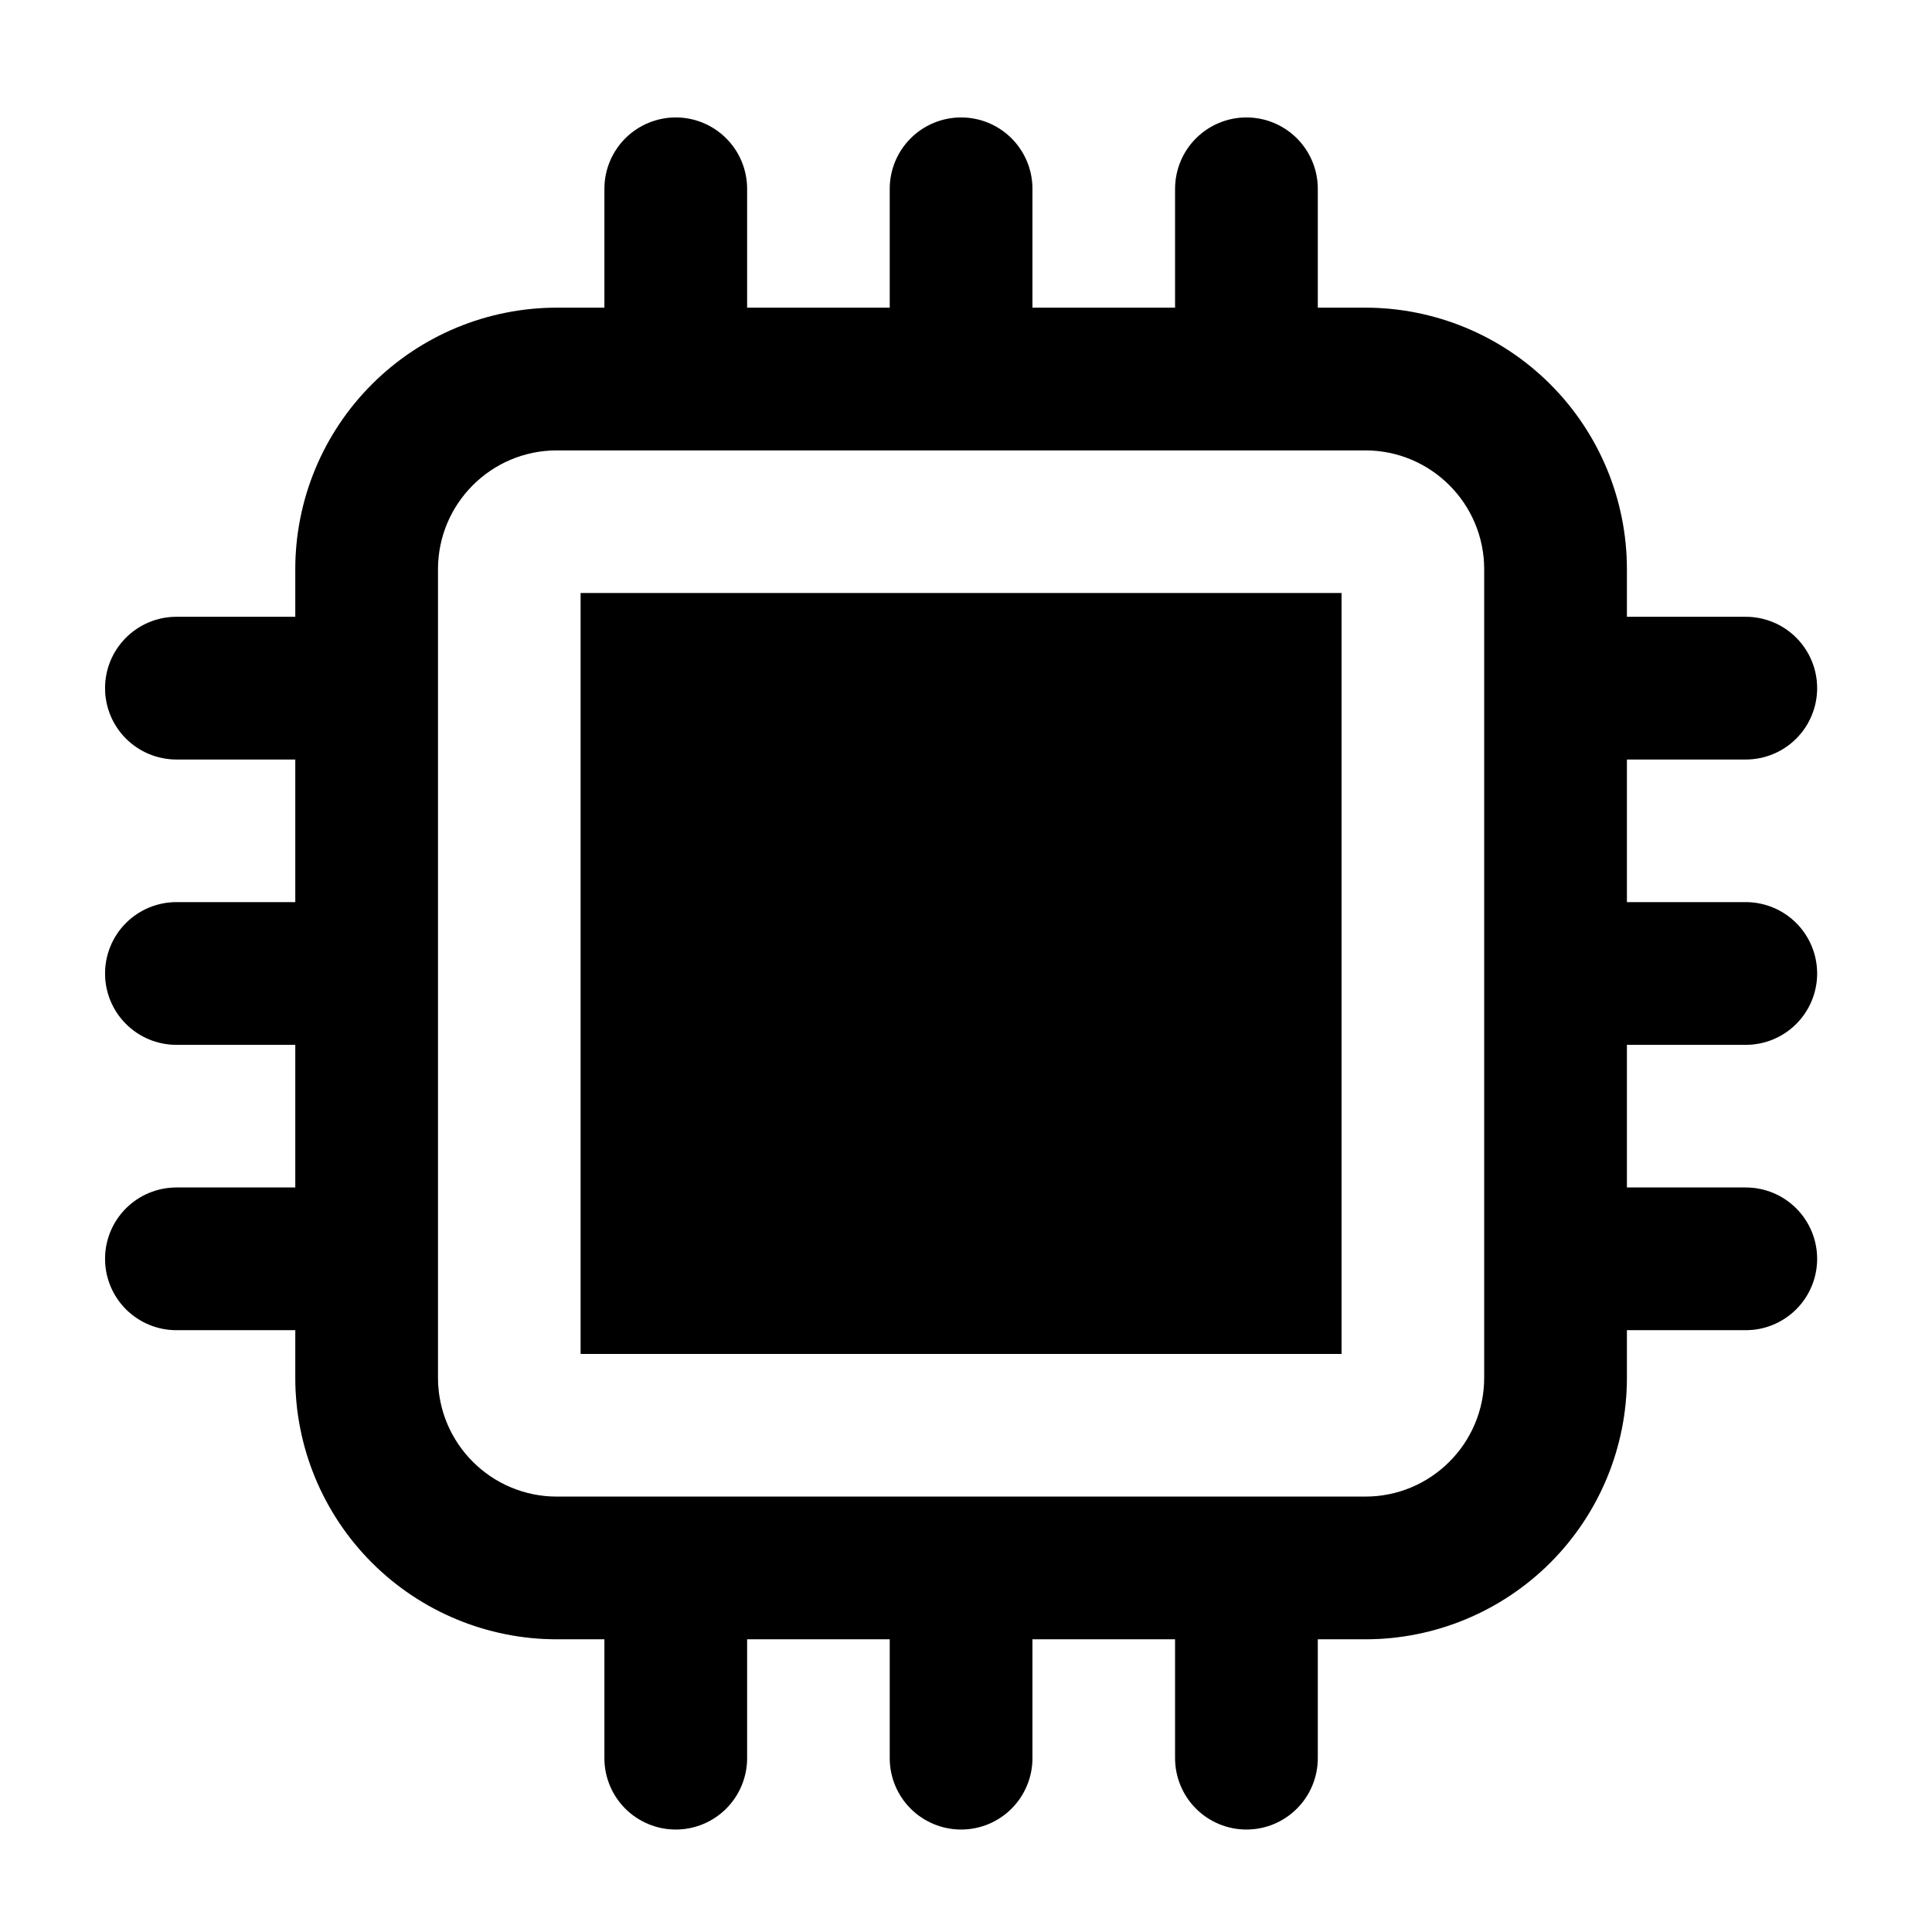 <svg xmlns="http://www.w3.org/2000/svg" width="65" height="65" viewBox="0 0 65 65" fill="none"><path d="M45.135 19.952H19.535V45.552H45.135V19.952Z" fill="black"></path><path d="M45.135 19.952H19.535V45.552H45.135V19.952Z" fill="black" fill-opacity="0.2"></path><path fill-rule="evenodd" clip-rule="evenodd" d="M29.935 10.352V6.352C29.935 5.716 30.188 5.105 30.638 4.655C31.088 4.205 31.699 3.952 32.335 3.952C32.972 3.952 33.582 4.205 34.032 4.655C34.482 5.105 34.735 5.716 34.735 6.352V10.352H39.535V6.352C39.535 5.716 39.788 5.105 40.238 4.655C40.688 4.205 41.299 3.952 41.935 3.952C42.572 3.952 43.182 4.205 43.632 4.655C44.082 5.105 44.335 5.716 44.335 6.352V10.352H45.935C48.269 10.352 50.507 11.279 52.158 12.93C53.808 14.58 54.735 16.818 54.735 19.152V20.752H58.735C59.372 20.752 59.982 21.005 60.432 21.455C60.882 21.905 61.135 22.516 61.135 23.152C61.135 23.789 60.882 24.399 60.432 24.849C59.982 25.299 59.372 25.552 58.735 25.552H54.735V30.352H58.735C59.372 30.352 59.982 30.605 60.432 31.055C60.882 31.505 61.135 32.116 61.135 32.752C61.135 33.389 60.882 33.999 60.432 34.449C59.982 34.899 59.372 35.152 58.735 35.152H54.735V39.952H58.735C59.372 39.952 59.982 40.205 60.432 40.655C60.882 41.105 61.135 41.716 61.135 42.352C61.135 42.989 60.882 43.599 60.432 44.049C59.982 44.499 59.372 44.752 58.735 44.752H54.735V46.352C54.735 48.686 53.808 50.924 52.158 52.575C50.507 54.225 48.269 55.152 45.935 55.152H44.335V59.152C44.335 59.789 44.082 60.399 43.632 60.849C43.182 61.299 42.572 61.552 41.935 61.552C41.299 61.552 40.688 61.299 40.238 60.849C39.788 60.399 39.535 59.789 39.535 59.152V55.152H34.735V59.152C34.735 59.789 34.482 60.399 34.032 60.849C33.582 61.299 32.972 61.552 32.335 61.552C31.699 61.552 31.088 61.299 30.638 60.849C30.188 60.399 29.935 59.789 29.935 59.152V55.152H25.135V59.152C25.135 59.789 24.882 60.399 24.432 60.849C23.982 61.299 23.372 61.552 22.735 61.552C22.099 61.552 21.488 61.299 21.038 60.849C20.588 60.399 20.335 59.789 20.335 59.152V55.152H18.735C16.401 55.152 14.163 54.225 12.513 52.575C10.862 50.924 9.935 48.686 9.935 46.352V44.752H5.935C5.299 44.752 4.688 44.499 4.238 44.049C3.788 43.599 3.535 42.989 3.535 42.352C3.535 41.716 3.788 41.105 4.238 40.655C4.688 40.205 5.299 39.952 5.935 39.952H9.935V35.152H5.935C5.299 35.152 4.688 34.899 4.238 34.449C3.788 33.999 3.535 33.389 3.535 32.752C3.535 32.116 3.788 31.505 4.238 31.055C4.688 30.605 5.299 30.352 5.935 30.352H9.935V25.552H5.935C5.299 25.552 4.688 25.299 4.238 24.849C3.788 24.399 3.535 23.789 3.535 23.152C3.535 22.516 3.788 21.905 4.238 21.455C4.688 21.005 5.299 20.752 5.935 20.752H9.935V19.152C9.935 16.818 10.862 14.58 12.513 12.93C14.163 11.279 16.401 10.352 18.735 10.352H20.335V6.352C20.335 5.716 20.588 5.105 21.038 4.655C21.488 4.205 22.099 3.952 22.735 3.952C23.372 3.952 23.982 4.205 24.432 4.655C24.882 5.105 25.135 5.716 25.135 6.352V10.352H29.935ZM14.735 19.152C14.735 16.944 16.527 15.152 18.735 15.152H45.935C48.143 15.152 49.935 16.944 49.935 19.152V46.352C49.935 48.56 48.143 50.352 45.935 50.352H18.735C16.527 50.352 14.735 48.56 14.735 46.352V19.152Z" fill="black"></path><path fill-rule="evenodd" clip-rule="evenodd" d="M29.935 10.352V6.352C29.935 5.716 30.188 5.105 30.638 4.655C31.088 4.205 31.699 3.952 32.335 3.952C32.972 3.952 33.582 4.205 34.032 4.655C34.482 5.105 34.735 5.716 34.735 6.352V10.352H39.535V6.352C39.535 5.716 39.788 5.105 40.238 4.655C40.688 4.205 41.299 3.952 41.935 3.952C42.572 3.952 43.182 4.205 43.632 4.655C44.082 5.105 44.335 5.716 44.335 6.352V10.352H45.935C48.269 10.352 50.507 11.279 52.158 12.93C53.808 14.58 54.735 16.818 54.735 19.152V20.752H58.735C59.372 20.752 59.982 21.005 60.432 21.455C60.882 21.905 61.135 22.516 61.135 23.152C61.135 23.789 60.882 24.399 60.432 24.849C59.982 25.299 59.372 25.552 58.735 25.552H54.735V30.352H58.735C59.372 30.352 59.982 30.605 60.432 31.055C60.882 31.505 61.135 32.116 61.135 32.752C61.135 33.389 60.882 33.999 60.432 34.449C59.982 34.899 59.372 35.152 58.735 35.152H54.735V39.952H58.735C59.372 39.952 59.982 40.205 60.432 40.655C60.882 41.105 61.135 41.716 61.135 42.352C61.135 42.989 60.882 43.599 60.432 44.049C59.982 44.499 59.372 44.752 58.735 44.752H54.735V46.352C54.735 48.686 53.808 50.924 52.158 52.575C50.507 54.225 48.269 55.152 45.935 55.152H44.335V59.152C44.335 59.789 44.082 60.399 43.632 60.849C43.182 61.299 42.572 61.552 41.935 61.552C41.299 61.552 40.688 61.299 40.238 60.849C39.788 60.399 39.535 59.789 39.535 59.152V55.152H34.735V59.152C34.735 59.789 34.482 60.399 34.032 60.849C33.582 61.299 32.972 61.552 32.335 61.552C31.699 61.552 31.088 61.299 30.638 60.849C30.188 60.399 29.935 59.789 29.935 59.152V55.152H25.135V59.152C25.135 59.789 24.882 60.399 24.432 60.849C23.982 61.299 23.372 61.552 22.735 61.552C22.099 61.552 21.488 61.299 21.038 60.849C20.588 60.399 20.335 59.789 20.335 59.152V55.152H18.735C16.401 55.152 14.163 54.225 12.513 52.575C10.862 50.924 9.935 48.686 9.935 46.352V44.752H5.935C5.299 44.752 4.688 44.499 4.238 44.049C3.788 43.599 3.535 42.989 3.535 42.352C3.535 41.716 3.788 41.105 4.238 40.655C4.688 40.205 5.299 39.952 5.935 39.952H9.935V35.152H5.935C5.299 35.152 4.688 34.899 4.238 34.449C3.788 33.999 3.535 33.389 3.535 32.752C3.535 32.116 3.788 31.505 4.238 31.055C4.688 30.605 5.299 30.352 5.935 30.352H9.935V25.552H5.935C5.299 25.552 4.688 25.299 4.238 24.849C3.788 24.399 3.535 23.789 3.535 23.152C3.535 22.516 3.788 21.905 4.238 21.455C4.688 21.005 5.299 20.752 5.935 20.752H9.935V19.152C9.935 16.818 10.862 14.58 12.513 12.93C14.163 11.279 16.401 10.352 18.735 10.352H20.335V6.352C20.335 5.716 20.588 5.105 21.038 4.655C21.488 4.205 22.099 3.952 22.735 3.952C23.372 3.952 23.982 4.205 24.432 4.655C24.882 5.105 25.135 5.716 25.135 6.352V10.352H29.935ZM14.735 19.152C14.735 16.944 16.527 15.152 18.735 15.152H45.935C48.143 15.152 49.935 16.944 49.935 19.152V46.352C49.935 48.56 48.143 50.352 45.935 50.352H18.735C16.527 50.352 14.735 48.56 14.735 46.352V19.152Z" fill="black" fill-opacity="0.2"></path></svg>